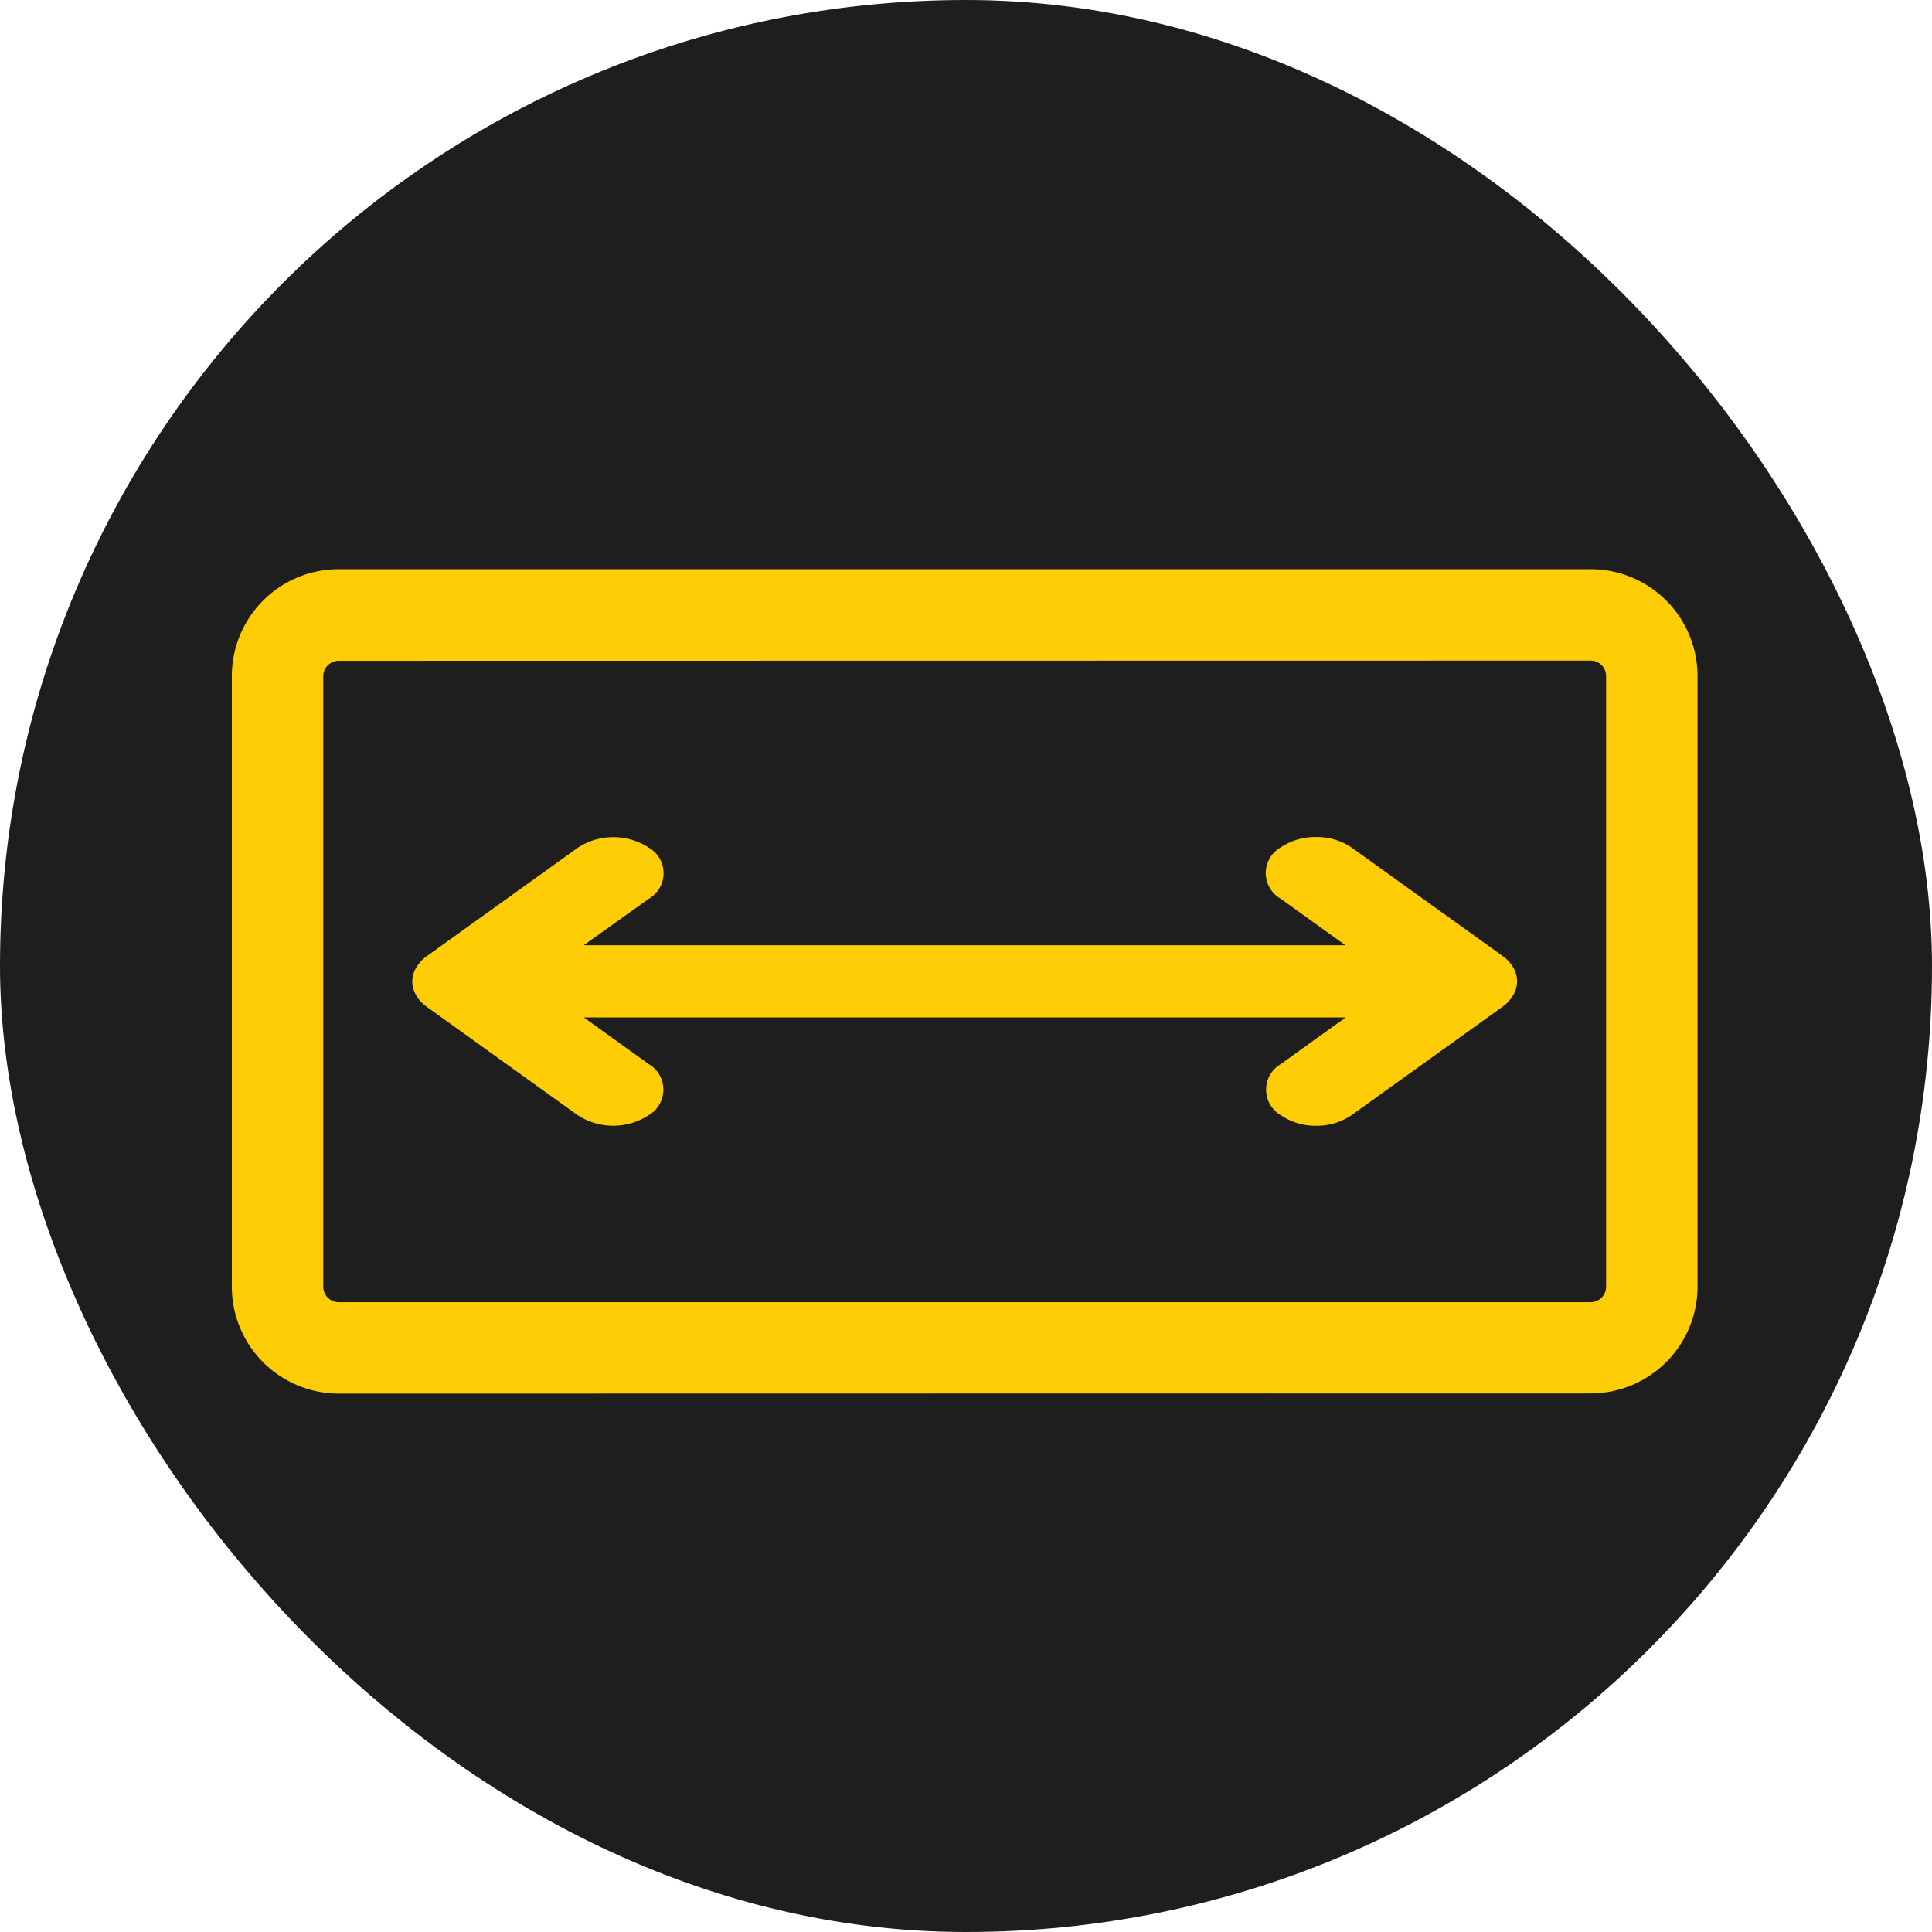 <svg xmlns="http://www.w3.org/2000/svg" width="50" height="50" viewBox="0 0 50 50">
  <g id="award_icon" data-name="award icon" transform="translate(-572 -1808)">
    <rect id="Rectangle_712" data-name="Rectangle 712" width="50" height="50" rx="25" transform="translate(572 1808)" fill="#1e1e1e"/>
    <g id="Group_634" data-name="Group 634" transform="translate(484 1056.083)">
      <path id="Path_567" data-name="Path 567" d="M2.766,26.587A2.769,2.769,0,0,1,0,23.821V8.016A2.769,2.769,0,0,1,2.766,5.25h32.4a2.769,2.769,0,0,1,2.766,2.766v15.8a2.769,2.769,0,0,1-2.766,2.766Zm0-18.966a.4.4,0,0,0-.4.4v15.8a.4.4,0,0,0,.4.4h32.4a.4.4,0,0,0,.4-.4V8.016a.4.4,0,0,0-.4-.4Z" transform="translate(94 761.397)" fill="#ffcd05"/>
      <path id="Path_568" data-name="Path 568" d="M27.144,16.471a1.576,1.576,0,0,1-.918-.274.765.765,0,0,1,0-1.321l1.681-1.208H8.188l1.681,1.208a.765.765,0,0,1,0,1.321,1.679,1.679,0,0,1-1.839,0l-3.9-2.8a.968.968,0,0,1-.282-.305c-.005-.01-.012-.021-.017-.032a.706.706,0,0,1-.081-.323.693.693,0,0,1,.083-.325.191.191,0,0,1,.014-.026.969.969,0,0,1,.288-.31l3.9-2.8a1.677,1.677,0,0,1,1.837,0,.762.762,0,0,1,0,1.32L8.186,11.8H27.9l-1.681-1.208a.762.762,0,0,1,0-1.32A1.6,1.6,0,0,1,27.144,9a1.576,1.576,0,0,1,.918.274l3.9,2.8a.968.968,0,0,1,.282.305c.005.01.012.021.017.032a.687.687,0,0,1,.081.323.7.7,0,0,1-.081.321l-.01.02a.994.994,0,0,1-.291.32l-3.9,2.8A1.576,1.576,0,0,1,27.144,16.471Z" transform="translate(94.92 764.58)" fill="#ffcd05"/>
    </g>
  </g>
</svg>
